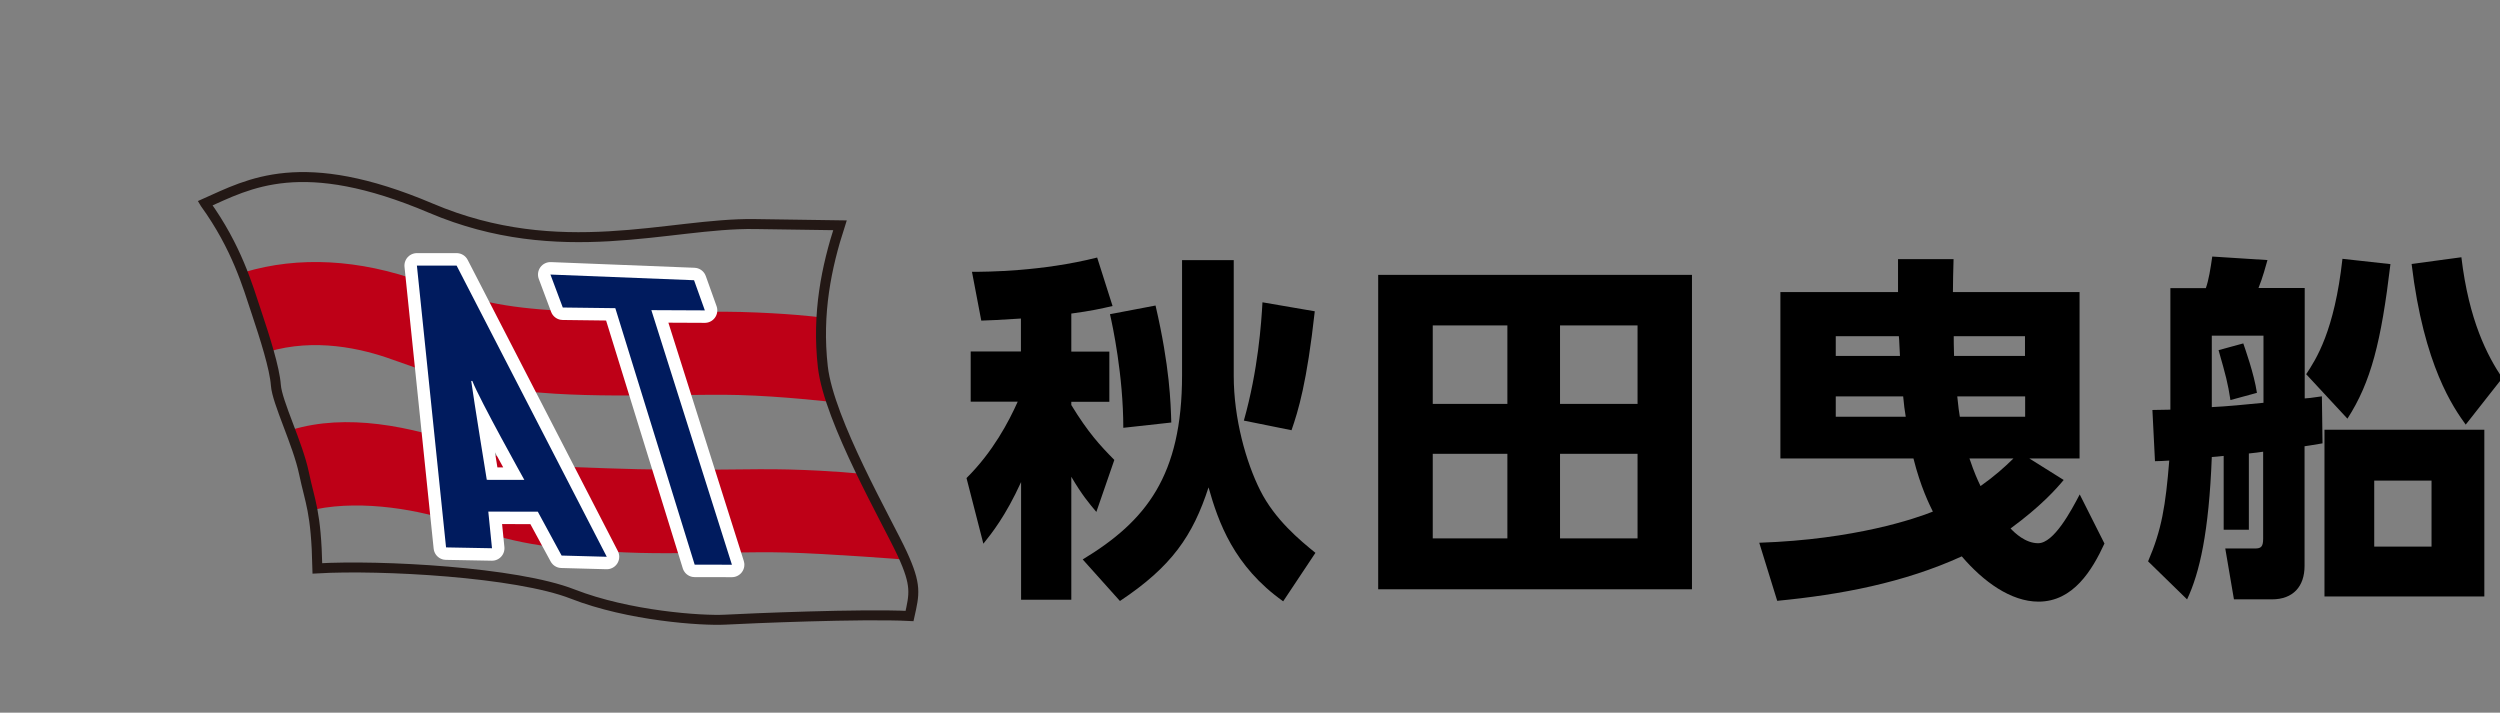 <?xml version="1.0" encoding="UTF-8"?>
<svg id="_レイヤー_2" xmlns="http://www.w3.org/2000/svg" version="1.1" viewBox="0 0 141.049 40.21">
  <rect x="0" y="0" width="141.049" height="40.21" fill="#808080" stroke="none"/>
  <!-- Generator: Adobe Illustrator 29.3.1, SVG Export Plug-In . SVG Version: 2.1.0 Build 151)  -->
  <defs>
    <style>
      .st0 {
        stroke: #231815;
        stroke-width: .562px;
      }

      .st0, .st1 {
        fill: none;
      }

      .st2 {
        fill: #001b5e;
      }

      .st3 {
        fill: #be0017;
      }

      .st1 {
        stroke: #fff;
        stroke-linecap: round;
        stroke-linejoin: round;
        stroke-width: 1.406px;
      }
    </style>
  </defs>
  <g id="_レイヤー_1-2">
    <g>
      <path d="M57.609,17.971c-1.277.081-1.675.1-2.246.118l-.525-2.753c.851,0,3.948-.018,7.063-.806l.869,2.735c-.625.145-1.232.281-2.327.426v2.146h2.146v2.834h-2.146v.181c.951,1.557,1.621,2.282,2.427,3.097l-1.014,2.934c-.426-.507-.806-.951-1.413-1.983v6.936h-2.834v-6.637c-.887,1.938-1.657,2.889-2.128,3.477l-.951-3.704c1.494-1.476,2.391-3.196,2.889-4.31h-2.653v-2.834h2.834v-1.865l.009.009ZM69.607,14.657v6.556c0,2.391.688,4.854,1.494,6.456.833,1.657,2.246,2.816,3.115,3.522l-1.82,2.735c-2.789-1.983-3.658-4.473-4.211-6.429-.887,2.735-2.083,4.473-4.998,6.411l-2.101-2.345c3.577-2.164,5.605-4.718,5.605-10.395v-6.493h2.916s0-.018-0-.018ZM65.197,17.246c.806,3.477.851,5.478.887,6.592l-2.708.299c0-2.952-.607-5.786-.752-6.411l2.572-.489 0.0.009ZM74.18,17.554c-.444,4.03-.933,5.623-1.313,6.719l-2.689-.543c.806-2.852.987-5.524,1.05-6.674l2.952.507-0-.009Z"/>
      <path d="M95.46,15.508v17.739h-17.703V15.508h17.703ZM85.046,18.36h-4.211v4.428h4.211v-4.428ZM85.046,25.604h-4.211v4.772h4.211v-4.772ZM92.39,18.36h-4.374v4.428h4.374v-4.428ZM92.39,25.604h-4.374v4.772h4.374v-4.772Z"/>
      <path d="M99.263,30.621c5.397-.181,8.838-1.376,9.789-1.757-.199-.407-.688-1.376-1.096-2.997h-7.507v-9.39h6.637v-1.856h3.133c-.018.77-.036,1.232-.036,1.856h7.145v9.39h-2.834l1.938,1.213c-.407.489-1.277,1.476-2.997,2.735.226.244.833.833,1.557.833.887,0,1.856-1.82,2.345-2.753l1.395,2.771c-.688,1.494-1.757,3.278-3.722,3.278-1.557,0-3.115-1.132-4.328-2.554-3.278,1.494-6.837,2.164-10.413,2.508l-1.014-3.278.009-0ZM103.573,18.967v1.114h3.622c-.018-.181-.036-.951-.063-1.114h-3.559ZM103.573,22.363v1.15h3.948c-.063-.362-.1-.67-.145-1.15h-3.803ZM110.229,18.967c0,.226,0,.543.018,1.114h4.002v-1.114h-4.03.009ZM110.428,22.363c.063.625.1.887.145,1.15h3.685v-1.15h-3.83ZM111.116,25.867c.281.833.462,1.213.625,1.557.806-.57,1.358-1.069,1.856-1.557h-2.49.009Z"/>
      <path d="M126.899,29.887h-1.44v-4.165c-.163.018-.589.063-.67.063-.163,4.247-.688,6.538-1.395,8.032l-2.2-2.146c.77-1.784.987-3.133,1.195-5.687-.226.018-.625.036-.806.036l-.145-2.889c.752-.018.833-.018,1.014-.018v-6.855h2.001c.163-.462.263-1.096.362-1.784l3.115.199c-.063.226-.281,1.032-.507,1.576h2.608v6.23c.226-.018.299-.018.969-.118l.036,2.653c-.724.118-.851.145-1.014.163v6.755c0,1.15-.643,1.883-1.838,1.883h-2.146l-.489-2.87h1.675c.326,0,.462-.081.462-.543v-4.917c-.281.036-.407.063-.806.1v4.31s.018-.009.018-.009ZM124.789,22.969c.788-.036,1.938-.145,2.916-.244v-3.785h-2.916s0,4.03 0,4.03ZM125.84,22.571c-.145-.951-.263-1.395-.67-2.816l1.395-.38c.1.299.607,1.702.77,2.789l-1.494.407h-0ZM130.114,21.113c.561-.851,1.594-2.427,2.046-6.511l2.708.299c-.525,4.392-1.096,6.656-2.427,8.72l-2.327-2.508ZM140.165,33.654h-9.019v-9.408h9.019v9.408ZM133.953,27.117v3.722h3.233v-3.722h-3.233ZM138.87,14.512c.426,3.577,1.458,5.542,2.309,6.819l-2.065,2.626c-.67-.933-2.363-3.296-3.052-9.064l2.816-.38h-.009Z"/>
    </g>
  </g>
  <g>
    <path class="st3" d="M46.907,22.676c-.02-.002-2.8-.324-5.229-.389-.965-.027-2.188-.01-3.518.005-2.191.027-4.672.054-6.825-.078-3.677-.224-5.654-.639-9.2-1.928-1.747-.634-4.379-1.224-7-.441l-1.345-4.489c3.047-.914,6.486-.731,9.945.525,3.118,1.132,4.666,1.458,7.885,1.655,1.983.119,4.372.093,6.485.069,1.397-.016,2.686-.029,3.699-.004,2.603.07,4.248.275,4.336.284,0,0,.767,4.79.767,4.79Z"/>
    <path class="st3" d="M51.051,31.571c-.02-.002-4.258-.333-6.687-.398-.966-.027-2.189-.01-3.518.005-2.19.027-4.218.08-6.37-.052-3.677-.225-5.331-.388-8.877-1.676-1.747-.634-5.075-1.274-7.778-.718l-1.345-4.489c3.046-.913,6.617-.252,10.075,1.004,3.118,1.133,4.532,1.059,7.755,1.176,2.199.079,4.373.094,6.485.069,1.399-.016,2.686-.031,3.699-.004,2.603.07,4.051.242,4.139.25,0,0,2.422,4.833,2.422,4.833Z"/>
    <path class="st0" d="M11.569,11.471c2.48-1.103,5.441-2.825,12.743.275,7.303,3.1,13.434.826,18.256.895l4.822.07c-.758,2.342-1.309,4.959-.965,7.99.345,3.031,3.652,8.748,4.478,10.54.827,1.792.688,2.273.413,3.513-2.686-.137-9.092.137-10.401.207-1.31.07-5.443-.207-8.611-1.447-3.169-1.24-10.816-1.653-14.397-1.446-.069-3.237-.413-3.72-.757-5.373-.344-1.653-1.516-3.996-1.585-4.96-.069-.964-.619-2.686-1.102-4.133s-1.102-3.65-2.893-6.13Z"/>
    <path class="st1" d="M27.55,28.865l.208,2.067-2.592-.048-1.645-15.9h2.24l8.473,16.429-2.549-.069-1.343-2.476s-2.791-.003-2.791-.003ZM29.583,27.075s-2.529-4.533-2.935-5.582h-.062c.141,1.049.878,5.579.878,5.579,0,0,2.119.002,2.119.002Z"/>
    <polygon class="st1" points="34.716 17.387 31.752 17.35 31.056 15.49 39.158 15.81 39.767 17.512 36.749 17.498 41.294 31.861 39.193 31.858 34.716 17.387"/>
    <path class="st2" d="M27.55,28.865l.208,2.067-2.592-.048-1.645-15.9h2.24l8.473,16.429-2.549-.069-1.343-2.476s-2.791-.003-2.791-.003ZM29.583,27.075s-2.529-4.533-2.935-5.582h-.062c.141,1.049.878,5.579.878,5.579,0,0,2.119.002,2.119.002Z"/>
    <polygon class="st2" points="34.716 17.387 31.752 17.35 31.056 15.49 39.158 15.81 39.767 17.512 36.749 17.498 41.294 31.861 39.193 31.858 34.716 17.387"/>
  </g>
</svg>